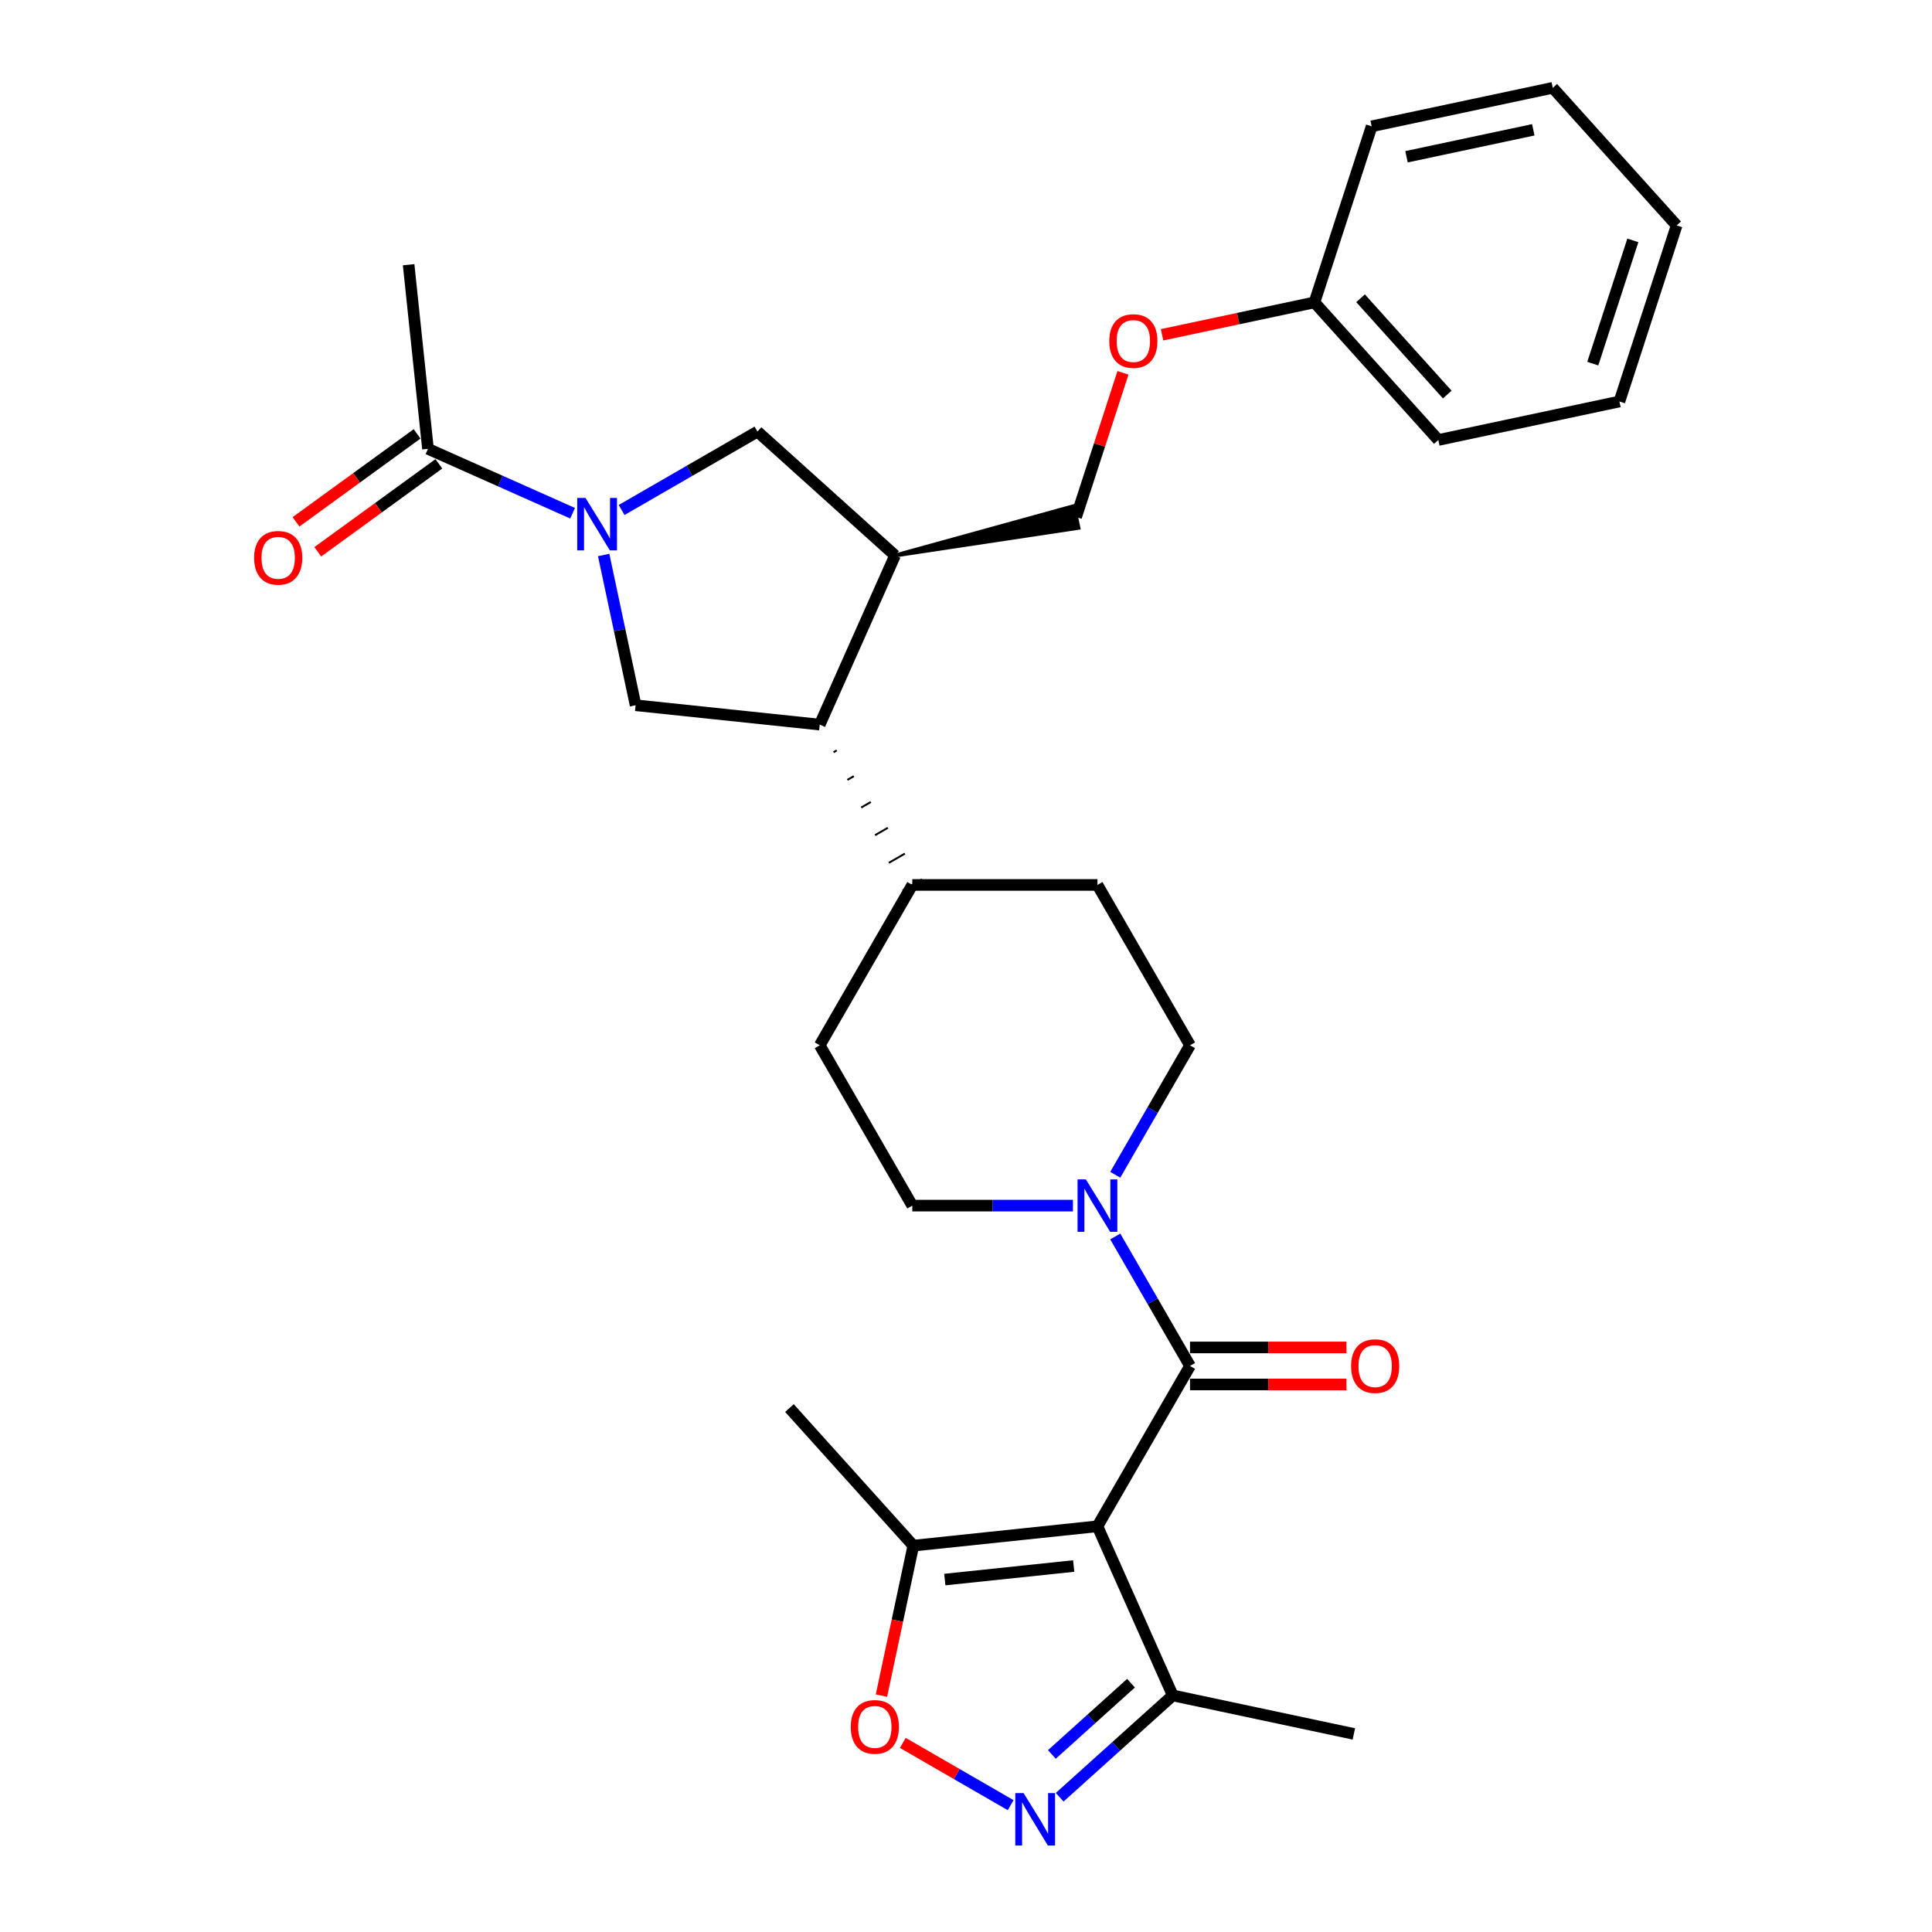 <?xml version='1.0' encoding='iso-8859-1'?>
<svg version='1.1' baseProfile='full'
              xmlns='http://www.w3.org/2000/svg'
                      xmlns:rdkit='http://www.rdkit.org/xml'
                      xmlns:xlink='http://www.w3.org/1999/xlink'
                  xml:space='preserve'
width='1000px' height='1000px' viewBox='0 0 1000 1000'>
<!-- END OF HEADER -->
<rect style='opacity:1.0;fill:#FFFFFF;stroke:none' width='1000' height='1000' x='0' y='0'> </rect>
<path class='bond-0' d='M 568.037,790.007 L 615.952,707.016' style='fill:none;fill-rule:evenodd;stroke:#000000;stroke-width:6px;stroke-linecap:butt;stroke-linejoin:miter;stroke-opacity:1' />
<path class='bond-4' d='M 568.037,790.007 L 472.732,800.024' style='fill:none;fill-rule:evenodd;stroke:#000000;stroke-width:6px;stroke-linecap:butt;stroke-linejoin:miter;stroke-opacity:1' />
<path class='bond-4' d='M 555.745,810.571 L 489.031,817.583' style='fill:none;fill-rule:evenodd;stroke:#000000;stroke-width:6px;stroke-linecap:butt;stroke-linejoin:miter;stroke-opacity:1' />
<path class='bond-8' d='M 568.037,790.007 L 607.015,877.553' style='fill:none;fill-rule:evenodd;stroke:#000000;stroke-width:6px;stroke-linecap:butt;stroke-linejoin:miter;stroke-opacity:1' />
<path class='bond-3' d='M 615.952,707.016 L 596.603,673.503' style='fill:none;fill-rule:evenodd;stroke:#000000;stroke-width:6px;stroke-linecap:butt;stroke-linejoin:miter;stroke-opacity:1' />
<path class='bond-3' d='M 596.603,673.503 L 577.255,639.99' style='fill:none;fill-rule:evenodd;stroke:#0000FF;stroke-width:6px;stroke-linecap:butt;stroke-linejoin:miter;stroke-opacity:1' />
<path class='bond-12' d='M 615.952,716.599 L 656.44,716.599' style='fill:none;fill-rule:evenodd;stroke:#000000;stroke-width:6px;stroke-linecap:butt;stroke-linejoin:miter;stroke-opacity:1' />
<path class='bond-12' d='M 656.44,716.599 L 696.928,716.599' style='fill:none;fill-rule:evenodd;stroke:#FF0000;stroke-width:6px;stroke-linecap:butt;stroke-linejoin:miter;stroke-opacity:1' />
<path class='bond-12' d='M 615.952,697.433 L 656.44,697.433' style='fill:none;fill-rule:evenodd;stroke:#000000;stroke-width:6px;stroke-linecap:butt;stroke-linejoin:miter;stroke-opacity:1' />
<path class='bond-12' d='M 656.44,697.433 L 696.928,697.433' style='fill:none;fill-rule:evenodd;stroke:#FF0000;stroke-width:6px;stroke-linecap:butt;stroke-linejoin:miter;stroke-opacity:1' />
<path class='bond-1' d='M 312.456,287.264 L 320.722,326.149' style='fill:none;fill-rule:evenodd;stroke:#0000FF;stroke-width:6px;stroke-linecap:butt;stroke-linejoin:miter;stroke-opacity:1' />
<path class='bond-1' d='M 320.722,326.149 L 328.987,365.035' style='fill:none;fill-rule:evenodd;stroke:#000000;stroke-width:6px;stroke-linecap:butt;stroke-linejoin:miter;stroke-opacity:1' />
<path class='bond-10' d='M 296.375,265.65 L 258.946,248.985' style='fill:none;fill-rule:evenodd;stroke:#0000FF;stroke-width:6px;stroke-linecap:butt;stroke-linejoin:miter;stroke-opacity:1' />
<path class='bond-10' d='M 258.946,248.985 L 221.518,232.321' style='fill:none;fill-rule:evenodd;stroke:#000000;stroke-width:6px;stroke-linecap:butt;stroke-linejoin:miter;stroke-opacity:1' />
<path class='bond-32' d='M 321.751,263.973 L 356.902,243.679' style='fill:none;fill-rule:evenodd;stroke:#0000FF;stroke-width:6px;stroke-linecap:butt;stroke-linejoin:miter;stroke-opacity:1' />
<path class='bond-32' d='M 356.902,243.679 L 392.054,223.384' style='fill:none;fill-rule:evenodd;stroke:#000000;stroke-width:6px;stroke-linecap:butt;stroke-linejoin:miter;stroke-opacity:1' />
<path class='bond-2' d='M 548.487,930.251 L 577.751,903.902' style='fill:none;fill-rule:evenodd;stroke:#0000FF;stroke-width:6px;stroke-linecap:butt;stroke-linejoin:miter;stroke-opacity:1' />
<path class='bond-2' d='M 577.751,903.902 L 607.015,877.553' style='fill:none;fill-rule:evenodd;stroke:#000000;stroke-width:6px;stroke-linecap:butt;stroke-linejoin:miter;stroke-opacity:1' />
<path class='bond-2' d='M 544.441,908.103 L 564.926,889.659' style='fill:none;fill-rule:evenodd;stroke:#0000FF;stroke-width:6px;stroke-linecap:butt;stroke-linejoin:miter;stroke-opacity:1' />
<path class='bond-2' d='M 564.926,889.659 L 585.411,871.214' style='fill:none;fill-rule:evenodd;stroke:#000000;stroke-width:6px;stroke-linecap:butt;stroke-linejoin:miter;stroke-opacity:1' />
<path class='bond-30' d='M 523.111,934.35 L 495.203,918.237' style='fill:none;fill-rule:evenodd;stroke:#0000FF;stroke-width:6px;stroke-linecap:butt;stroke-linejoin:miter;stroke-opacity:1' />
<path class='bond-30' d='M 495.203,918.237 L 467.295,902.125' style='fill:none;fill-rule:evenodd;stroke:#FF0000;stroke-width:6px;stroke-linecap:butt;stroke-linejoin:miter;stroke-opacity:1' />
<path class='bond-14' d='M 577.255,608.06 L 596.603,574.547' style='fill:none;fill-rule:evenodd;stroke:#0000FF;stroke-width:6px;stroke-linecap:butt;stroke-linejoin:miter;stroke-opacity:1' />
<path class='bond-14' d='M 596.603,574.547 L 615.952,541.034' style='fill:none;fill-rule:evenodd;stroke:#000000;stroke-width:6px;stroke-linecap:butt;stroke-linejoin:miter;stroke-opacity:1' />
<path class='bond-15' d='M 555.349,624.025 L 513.778,624.025' style='fill:none;fill-rule:evenodd;stroke:#0000FF;stroke-width:6px;stroke-linecap:butt;stroke-linejoin:miter;stroke-opacity:1' />
<path class='bond-15' d='M 513.778,624.025 L 472.207,624.025' style='fill:none;fill-rule:evenodd;stroke:#000000;stroke-width:6px;stroke-linecap:butt;stroke-linejoin:miter;stroke-opacity:1' />
<path class='bond-5' d='M 472.732,800.024 L 464.483,838.833' style='fill:none;fill-rule:evenodd;stroke:#000000;stroke-width:6px;stroke-linecap:butt;stroke-linejoin:miter;stroke-opacity:1' />
<path class='bond-5' d='M 464.483,838.833 L 456.234,877.642' style='fill:none;fill-rule:evenodd;stroke:#FF0000;stroke-width:6px;stroke-linecap:butt;stroke-linejoin:miter;stroke-opacity:1' />
<path class='bond-22' d='M 472.732,800.024 L 408.609,728.809' style='fill:none;fill-rule:evenodd;stroke:#000000;stroke-width:6px;stroke-linecap:butt;stroke-linejoin:miter;stroke-opacity:1' />
<path class='bond-6' d='M 328.987,365.035 L 424.292,375.052' style='fill:none;fill-rule:evenodd;stroke:#000000;stroke-width:6px;stroke-linecap:butt;stroke-linejoin:miter;stroke-opacity:1' />
<path class='bond-7' d='M 463.27,287.506 L 424.292,375.052' style='fill:none;fill-rule:evenodd;stroke:#000000;stroke-width:6px;stroke-linecap:butt;stroke-linejoin:miter;stroke-opacity:1' />
<path class='bond-11' d='M 463.27,287.506 L 392.054,223.384' style='fill:none;fill-rule:evenodd;stroke:#000000;stroke-width:6px;stroke-linecap:butt;stroke-linejoin:miter;stroke-opacity:1' />
<path class='bond-16' d='M 463.27,287.506 L 558.201,273.206 L 555.81,261.958 Z' style='fill:#000000;fill-rule:evenodd;fill-opacity:1;stroke:#000000;stroke-width:2px;stroke-linecap:butt;stroke-linejoin:miter;stroke-opacity:1;' />
<path class='bond-24' d='M 607.015,877.553 L 700.75,897.477' style='fill:none;fill-rule:evenodd;stroke:#000000;stroke-width:6px;stroke-linecap:butt;stroke-linejoin:miter;stroke-opacity:1' />
<path class='bond-9' d='M 431.448,389.363 L 433.108,388.404' style='fill:none;fill-rule:evenodd;stroke:#000000;stroke-width:1.0px;stroke-linecap:butt;stroke-linejoin:miter;stroke-opacity:1' />
<path class='bond-9' d='M 438.604,403.674 L 441.924,401.757' style='fill:none;fill-rule:evenodd;stroke:#000000;stroke-width:1.0px;stroke-linecap:butt;stroke-linejoin:miter;stroke-opacity:1' />
<path class='bond-9' d='M 445.76,417.985 L 450.739,415.11' style='fill:none;fill-rule:evenodd;stroke:#000000;stroke-width:1.0px;stroke-linecap:butt;stroke-linejoin:miter;stroke-opacity:1' />
<path class='bond-9' d='M 452.916,432.296 L 459.555,428.462' style='fill:none;fill-rule:evenodd;stroke:#000000;stroke-width:1.0px;stroke-linecap:butt;stroke-linejoin:miter;stroke-opacity:1' />
<path class='bond-9' d='M 460.072,446.607 L 468.371,441.815' style='fill:none;fill-rule:evenodd;stroke:#000000;stroke-width:1.0px;stroke-linecap:butt;stroke-linejoin:miter;stroke-opacity:1' />
<path class='bond-9' d='M 467.228,460.918 L 477.186,455.168' style='fill:none;fill-rule:evenodd;stroke:#000000;stroke-width:1.0px;stroke-linecap:butt;stroke-linejoin:miter;stroke-opacity:1' />
<path class='bond-17' d='M 215.885,224.568 L 184.548,247.336' style='fill:none;fill-rule:evenodd;stroke:#000000;stroke-width:6px;stroke-linecap:butt;stroke-linejoin:miter;stroke-opacity:1' />
<path class='bond-17' d='M 184.548,247.336 L 153.211,270.104' style='fill:none;fill-rule:evenodd;stroke:#FF0000;stroke-width:6px;stroke-linecap:butt;stroke-linejoin:miter;stroke-opacity:1' />
<path class='bond-17' d='M 227.151,240.074 L 195.813,262.842' style='fill:none;fill-rule:evenodd;stroke:#000000;stroke-width:6px;stroke-linecap:butt;stroke-linejoin:miter;stroke-opacity:1' />
<path class='bond-17' d='M 195.813,262.842 L 164.476,285.61' style='fill:none;fill-rule:evenodd;stroke:#FF0000;stroke-width:6px;stroke-linecap:butt;stroke-linejoin:miter;stroke-opacity:1' />
<path class='bond-23' d='M 221.518,232.321 L 211.501,137.016' style='fill:none;fill-rule:evenodd;stroke:#000000;stroke-width:6px;stroke-linecap:butt;stroke-linejoin:miter;stroke-opacity:1' />
<path class='bond-13' d='M 472.207,458.043 L 424.292,541.034' style='fill:none;fill-rule:evenodd;stroke:#000000;stroke-width:6px;stroke-linecap:butt;stroke-linejoin:miter;stroke-opacity:1' />
<path class='bond-31' d='M 472.207,458.043 L 568.037,458.043' style='fill:none;fill-rule:evenodd;stroke:#000000;stroke-width:6px;stroke-linecap:butt;stroke-linejoin:miter;stroke-opacity:1' />
<path class='bond-19' d='M 615.952,541.034 L 568.037,458.043' style='fill:none;fill-rule:evenodd;stroke:#000000;stroke-width:6px;stroke-linecap:butt;stroke-linejoin:miter;stroke-opacity:1' />
<path class='bond-18' d='M 472.207,624.025 L 424.292,541.034' style='fill:none;fill-rule:evenodd;stroke:#000000;stroke-width:6px;stroke-linecap:butt;stroke-linejoin:miter;stroke-opacity:1' />
<path class='bond-20' d='M 557.005,267.582 L 569.125,230.283' style='fill:none;fill-rule:evenodd;stroke:#000000;stroke-width:6px;stroke-linecap:butt;stroke-linejoin:miter;stroke-opacity:1' />
<path class='bond-20' d='M 569.125,230.283 L 581.244,192.983' style='fill:none;fill-rule:evenodd;stroke:#FF0000;stroke-width:6px;stroke-linecap:butt;stroke-linejoin:miter;stroke-opacity:1' />
<path class='bond-21' d='M 601.472,173.285 L 640.913,164.902' style='fill:none;fill-rule:evenodd;stroke:#FF0000;stroke-width:6px;stroke-linecap:butt;stroke-linejoin:miter;stroke-opacity:1' />
<path class='bond-21' d='M 640.913,164.902 L 680.354,156.518' style='fill:none;fill-rule:evenodd;stroke:#000000;stroke-width:6px;stroke-linecap:butt;stroke-linejoin:miter;stroke-opacity:1' />
<path class='bond-25' d='M 680.354,156.518 L 744.477,227.734' style='fill:none;fill-rule:evenodd;stroke:#000000;stroke-width:6px;stroke-linecap:butt;stroke-linejoin:miter;stroke-opacity:1' />
<path class='bond-25' d='M 704.216,154.376 L 749.102,204.227' style='fill:none;fill-rule:evenodd;stroke:#000000;stroke-width:6px;stroke-linecap:butt;stroke-linejoin:miter;stroke-opacity:1' />
<path class='bond-26' d='M 680.354,156.518 L 709.967,65.379' style='fill:none;fill-rule:evenodd;stroke:#000000;stroke-width:6px;stroke-linecap:butt;stroke-linejoin:miter;stroke-opacity:1' />
<path class='bond-28' d='M 744.477,227.734 L 838.213,207.81' style='fill:none;fill-rule:evenodd;stroke:#000000;stroke-width:6px;stroke-linecap:butt;stroke-linejoin:miter;stroke-opacity:1' />
<path class='bond-27' d='M 709.967,65.379 L 803.703,45.455' style='fill:none;fill-rule:evenodd;stroke:#000000;stroke-width:6px;stroke-linecap:butt;stroke-linejoin:miter;stroke-opacity:1' />
<path class='bond-27' d='M 728.013,81.137 L 793.628,67.19' style='fill:none;fill-rule:evenodd;stroke:#000000;stroke-width:6px;stroke-linecap:butt;stroke-linejoin:miter;stroke-opacity:1' />
<path class='bond-29' d='M 803.703,45.455 L 867.826,116.67' style='fill:none;fill-rule:evenodd;stroke:#000000;stroke-width:6px;stroke-linecap:butt;stroke-linejoin:miter;stroke-opacity:1' />
<path class='bond-33' d='M 838.213,207.81 L 867.826,116.67' style='fill:none;fill-rule:evenodd;stroke:#000000;stroke-width:6px;stroke-linecap:butt;stroke-linejoin:miter;stroke-opacity:1' />
<path class='bond-33' d='M 824.427,188.216 L 845.156,124.418' style='fill:none;fill-rule:evenodd;stroke:#000000;stroke-width:6px;stroke-linecap:butt;stroke-linejoin:miter;stroke-opacity:1' />
<path  class='atom-2' d='M 303.064 257.729
L 311.957 272.104
Q 312.839 273.522, 314.257 276.09
Q 315.675 278.658, 315.752 278.812
L 315.752 257.729
L 319.355 257.729
L 319.355 284.868
L 315.637 284.868
L 306.092 269.152
Q 304.98 267.312, 303.792 265.204
Q 302.642 263.096, 302.297 262.444
L 302.297 284.868
L 298.771 284.868
L 298.771 257.729
L 303.064 257.729
' fill='#0000FF'/>
<path  class='atom-3' d='M 529.8 928.106
L 538.693 942.48
Q 539.575 943.899, 540.993 946.467
Q 542.411 949.035, 542.488 949.188
L 542.488 928.106
L 546.091 928.106
L 546.091 955.245
L 542.373 955.245
L 532.828 939.529
Q 531.717 937.689, 530.528 935.58
Q 529.378 933.472, 529.033 932.821
L 529.033 955.245
L 525.507 955.245
L 525.507 928.106
L 529.8 928.106
' fill='#0000FF'/>
<path  class='atom-4' d='M 562.038 610.456
L 570.931 624.83
Q 571.813 626.248, 573.231 628.817
Q 574.649 631.385, 574.726 631.538
L 574.726 610.456
L 578.329 610.456
L 578.329 637.595
L 574.611 637.595
L 565.066 621.879
Q 563.955 620.039, 562.766 617.93
Q 561.616 615.822, 561.271 615.17
L 561.271 637.595
L 557.745 637.595
L 557.745 610.456
L 562.038 610.456
' fill='#0000FF'/>
<path  class='atom-6' d='M 440.35 893.837
Q 440.35 887.321, 443.57 883.679
Q 446.79 880.037, 452.808 880.037
Q 458.826 880.037, 462.046 883.679
Q 465.266 887.321, 465.266 893.837
Q 465.266 900.43, 462.007 904.187
Q 458.749 907.905, 452.808 907.905
Q 446.828 907.905, 443.57 904.187
Q 440.35 900.468, 440.35 893.837
M 452.808 904.838
Q 456.948 904.838, 459.171 902.078
Q 461.433 899.28, 461.433 893.837
Q 461.433 888.509, 459.171 885.826
Q 456.948 883.104, 452.808 883.104
Q 448.668 883.104, 446.406 885.787
Q 444.183 888.47, 444.183 893.837
Q 444.183 899.318, 446.406 902.078
Q 448.668 904.838, 452.808 904.838
' fill='#FF0000'/>
<path  class='atom-13' d='M 699.324 707.093
Q 699.324 700.577, 702.544 696.935
Q 705.764 693.293, 711.782 693.293
Q 717.8 693.293, 721.02 696.935
Q 724.24 700.577, 724.24 707.093
Q 724.24 713.686, 720.982 717.443
Q 717.723 721.161, 711.782 721.161
Q 705.802 721.161, 702.544 717.443
Q 699.324 713.724, 699.324 707.093
M 711.782 718.094
Q 715.922 718.094, 718.145 715.334
Q 720.407 712.536, 720.407 707.093
Q 720.407 701.765, 718.145 699.082
Q 715.922 696.36, 711.782 696.36
Q 707.642 696.36, 705.38 699.043
Q 703.157 701.726, 703.157 707.093
Q 703.157 712.574, 705.38 715.334
Q 707.642 718.094, 711.782 718.094
' fill='#FF0000'/>
<path  class='atom-18' d='M 131.532 288.725
Q 131.532 282.209, 134.752 278.567
Q 137.972 274.926, 143.99 274.926
Q 150.008 274.926, 153.228 278.567
Q 156.448 282.209, 156.448 288.725
Q 156.448 295.318, 153.189 299.075
Q 149.931 302.793, 143.99 302.793
Q 138.01 302.793, 134.752 299.075
Q 131.532 295.357, 131.532 288.725
M 143.99 299.727
Q 148.13 299.727, 150.353 296.967
Q 152.614 294.168, 152.614 288.725
Q 152.614 283.397, 150.353 280.714
Q 148.13 277.992, 143.99 277.992
Q 139.85 277.992, 137.588 280.676
Q 135.365 283.359, 135.365 288.725
Q 135.365 294.207, 137.588 296.967
Q 139.85 299.727, 143.99 299.727
' fill='#FF0000'/>
<path  class='atom-21' d='M 574.161 176.519
Q 574.161 170.003, 577.381 166.361
Q 580.6 162.72, 586.619 162.72
Q 592.637 162.72, 595.857 166.361
Q 599.076 170.003, 599.076 176.519
Q 599.076 183.112, 595.818 186.869
Q 592.56 190.587, 586.619 190.587
Q 580.639 190.587, 577.381 186.869
Q 574.161 183.151, 574.161 176.519
M 586.619 187.521
Q 590.758 187.521, 592.982 184.761
Q 595.243 181.962, 595.243 176.519
Q 595.243 171.191, 592.982 168.508
Q 590.758 165.786, 586.619 165.786
Q 582.479 165.786, 580.217 168.47
Q 577.994 171.153, 577.994 176.519
Q 577.994 182.001, 580.217 184.761
Q 582.479 187.521, 586.619 187.521
' fill='#FF0000'/>
</svg>
